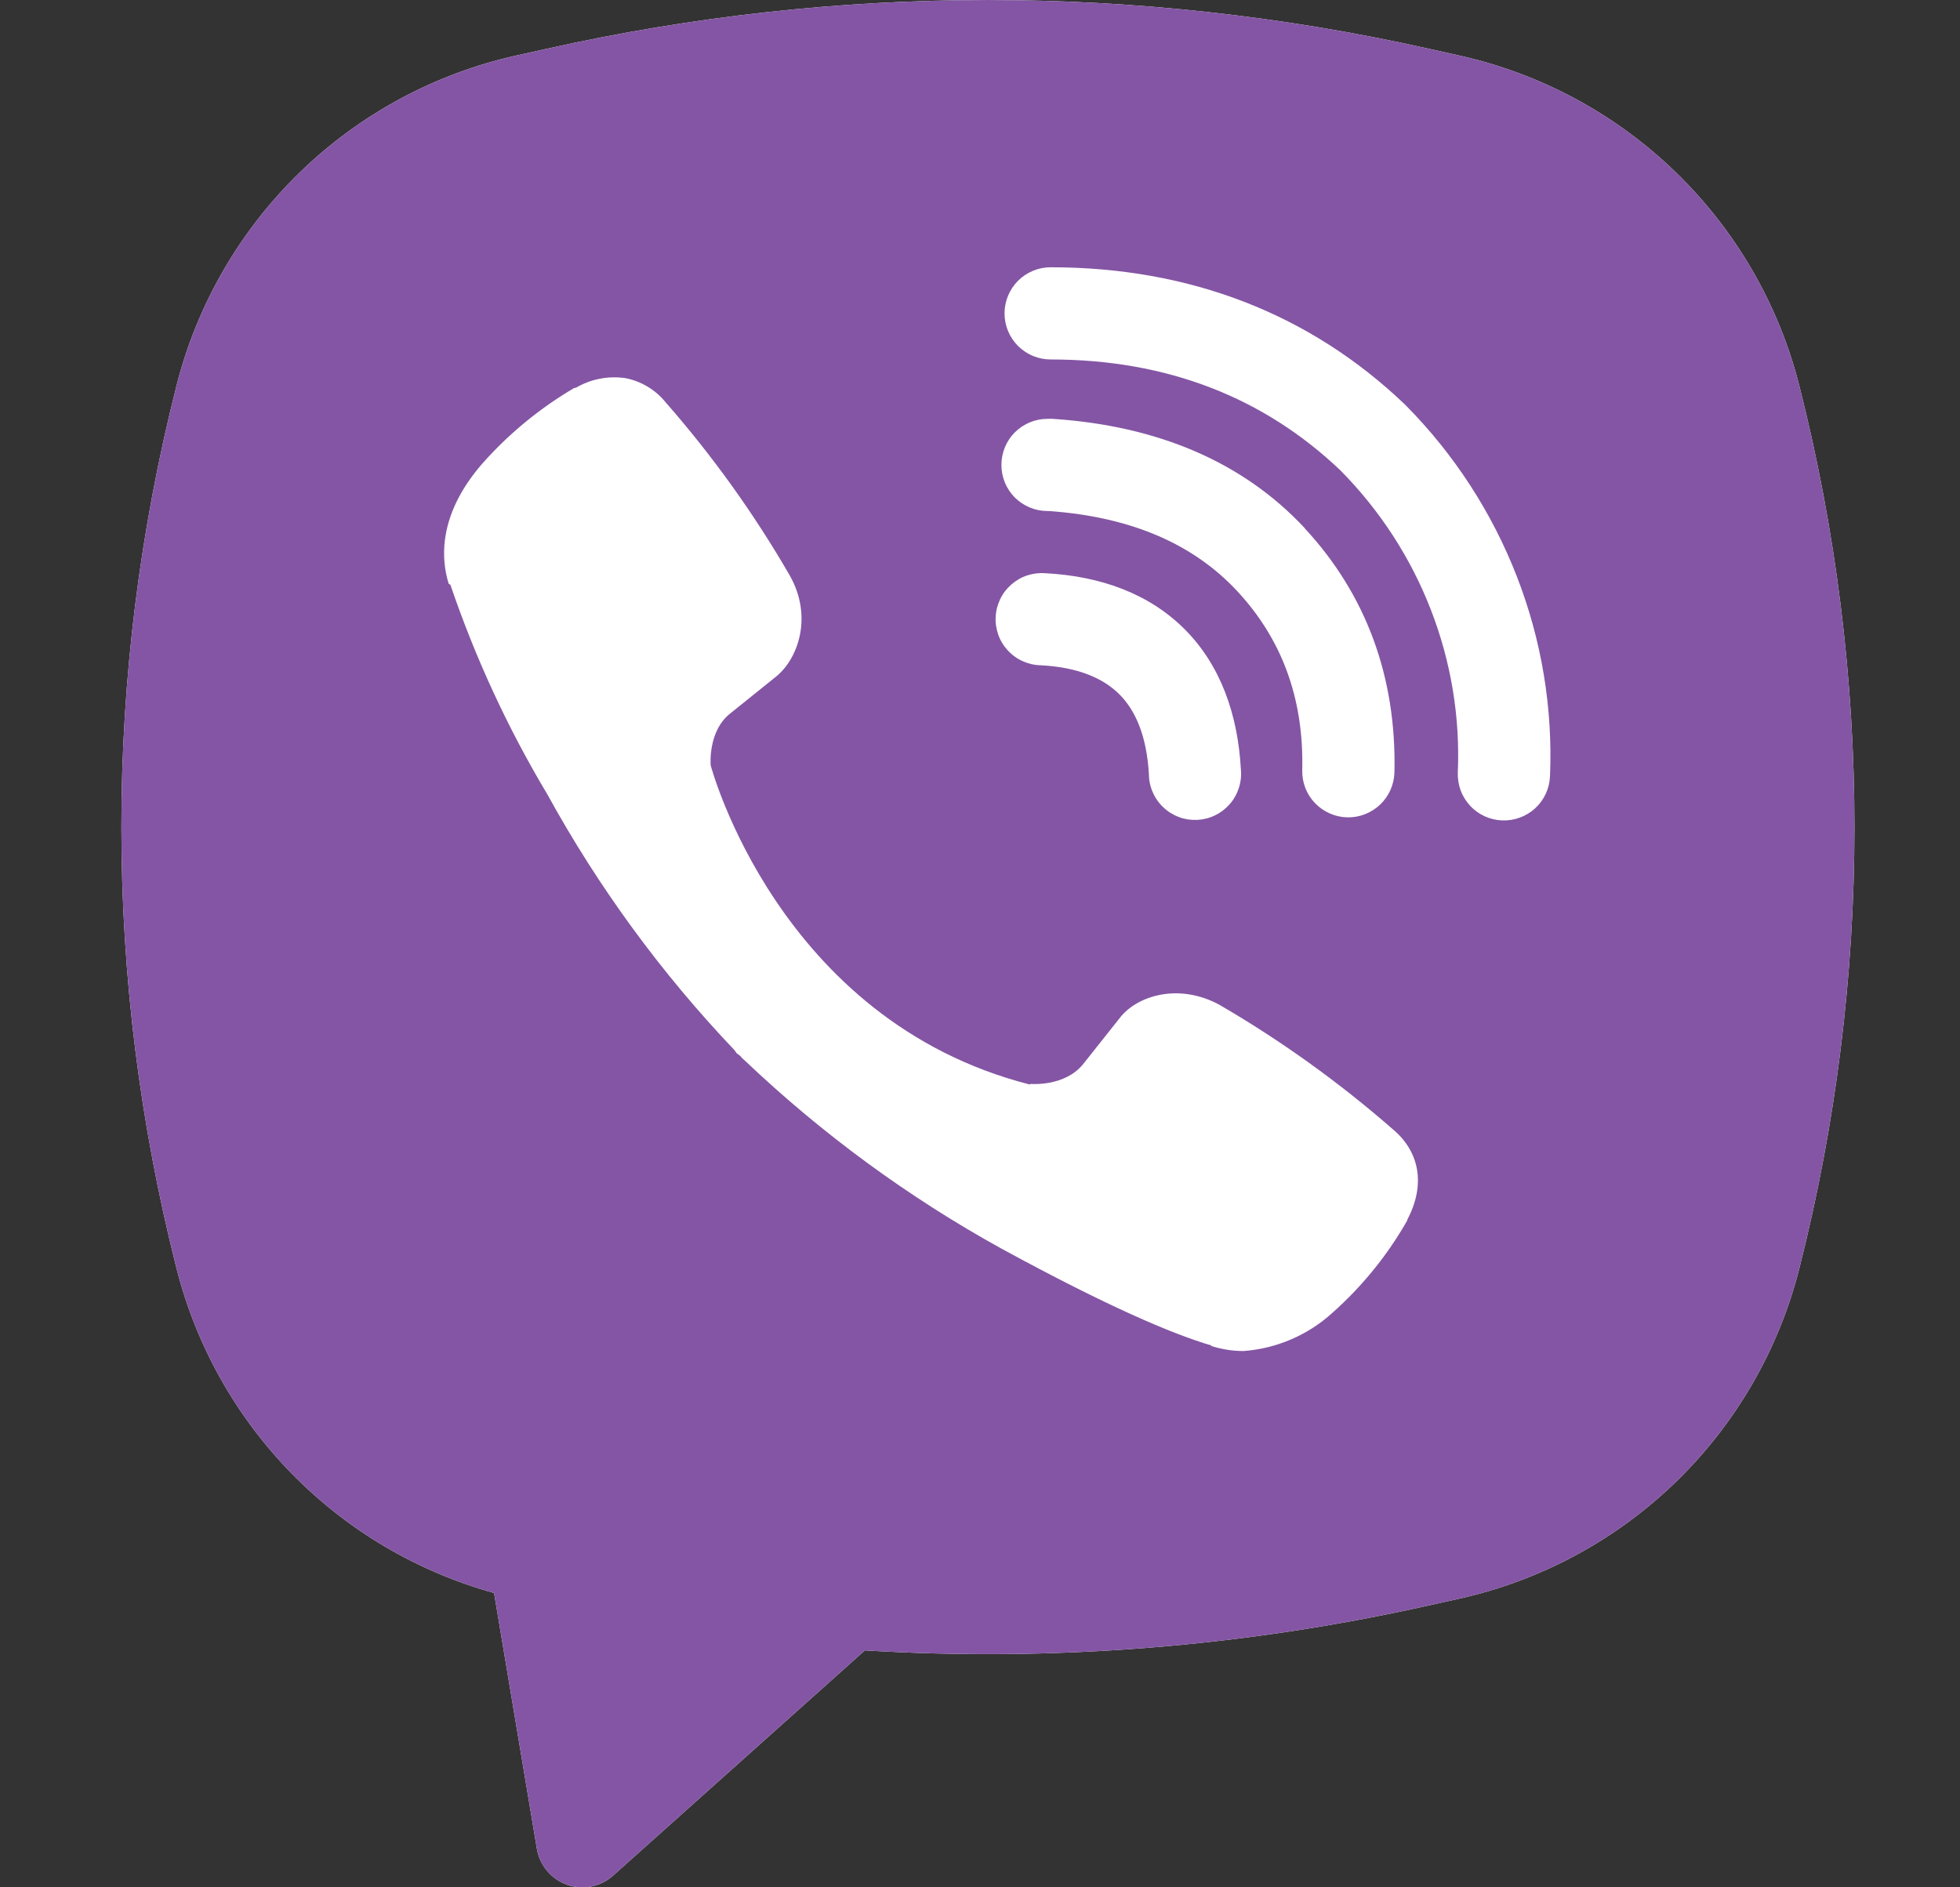 <?xml version="1.0" encoding="UTF-8"?> <svg xmlns="http://www.w3.org/2000/svg" width="27" height="26" viewBox="0 0 27 26" fill="none"><rect x="0" y="0" width="27" height="26" fill="#333333" stroke="none"/> <g clip-path="url(#clip0_181_355)"> <path fill-rule="evenodd" clip-rule="evenodd" d="M19.676 0.67C15.68 -0.223 11.537 -0.223 7.541 0.67L7.111 0.765C5.987 1.016 4.954 1.574 4.128 2.377C3.302 3.18 2.715 4.195 2.432 5.312C1.419 9.303 1.419 13.483 2.432 17.474C2.702 18.539 3.249 19.513 4.017 20.298C4.785 21.084 5.747 21.651 6.806 21.945L7.396 25.47C7.415 25.582 7.464 25.687 7.537 25.774C7.61 25.861 7.705 25.927 7.812 25.964C7.919 26.002 8.034 26.01 8.146 25.988C8.257 25.966 8.361 25.914 8.445 25.839L11.914 22.736C14.517 22.895 17.13 22.687 19.676 22.118L20.108 22.022C21.232 21.771 22.264 21.213 23.09 20.411C23.916 19.608 24.503 18.592 24.786 17.476C25.799 13.485 25.799 9.304 24.786 5.313C24.503 4.197 23.916 3.181 23.089 2.378C22.263 1.575 21.231 1.017 20.107 0.766L19.676 0.67Z" fill="white"></path> <path fill-rule="evenodd" clip-rule="evenodd" d="M19.676 0.67C15.68 -0.223 11.537 -0.223 7.541 0.67L7.111 0.765C5.987 1.016 4.954 1.574 4.128 2.377C3.302 3.18 2.715 4.195 2.432 5.312C1.419 9.303 1.419 13.483 2.432 17.474C2.702 18.539 3.249 19.513 4.017 20.298C4.785 21.084 5.747 21.651 6.806 21.945L7.396 25.47C7.415 25.582 7.464 25.687 7.537 25.774C7.61 25.861 7.705 25.927 7.812 25.964C7.919 26.002 8.034 26.01 8.146 25.988C8.257 25.966 8.361 25.914 8.445 25.839L11.914 22.736C14.517 22.895 17.13 22.687 19.676 22.118L20.108 22.022C21.232 21.771 22.264 21.213 23.09 20.411C23.916 19.608 24.503 18.592 24.786 17.476C25.799 13.485 25.799 9.304 24.786 5.313C24.503 4.197 23.916 3.181 23.089 2.378C22.263 1.575 21.231 1.017 20.107 0.766L19.676 0.67ZM8.613 5.209C8.377 5.175 8.136 5.222 7.931 5.343H7.913C7.437 5.623 7.008 5.975 6.642 6.389C6.337 6.74 6.172 7.096 6.129 7.439C6.103 7.642 6.121 7.848 6.181 8.042L6.204 8.055C6.547 9.062 6.994 10.031 7.54 10.943C8.244 12.224 9.11 13.408 10.118 14.467L10.148 14.51L10.197 14.546L10.226 14.58L10.261 14.611C11.324 15.621 12.511 16.492 13.795 17.201C15.261 18 16.152 18.378 16.686 18.535V18.543C16.843 18.591 16.985 18.612 17.128 18.612C17.584 18.579 18.015 18.394 18.353 18.087C18.765 17.721 19.115 17.29 19.386 16.812V16.803C19.642 16.32 19.555 15.865 19.187 15.557C18.447 14.91 17.647 14.336 16.798 13.842C16.229 13.534 15.651 13.72 15.418 14.033L14.918 14.663C14.662 14.975 14.197 14.932 14.197 14.932L14.184 14.94C10.716 14.054 9.79 10.543 9.79 10.543C9.79 10.543 9.747 10.065 10.068 9.822L10.693 9.319C10.993 9.075 11.201 8.498 10.88 7.929C10.389 7.079 9.816 6.28 9.169 5.542C9.028 5.368 8.83 5.25 8.61 5.208L8.613 5.209ZM14.473 3.682C14.304 3.682 14.143 3.749 14.024 3.868C13.905 3.987 13.838 4.149 13.838 4.317C13.838 4.486 13.905 4.647 14.024 4.766C14.143 4.885 14.304 4.952 14.473 4.952C16.079 4.952 17.413 5.477 18.468 6.483C19.011 7.033 19.433 7.684 19.71 8.398C19.988 9.113 20.115 9.876 20.082 10.641C20.079 10.724 20.092 10.807 20.12 10.886C20.149 10.964 20.193 11.036 20.25 11.098C20.363 11.222 20.522 11.295 20.691 11.302C20.859 11.309 21.023 11.249 21.148 11.135C21.272 11.021 21.345 10.862 21.352 10.694C21.392 9.754 21.236 8.815 20.894 7.938C20.551 7.057 20.03 6.255 19.365 5.584L19.352 5.571C18.043 4.32 16.385 3.682 14.473 3.682ZM14.43 5.77C14.261 5.77 14.1 5.837 13.98 5.956C13.861 6.075 13.795 6.237 13.795 6.405C13.795 6.574 13.861 6.735 13.98 6.854C14.1 6.973 14.261 7.04 14.43 7.04H14.451C15.609 7.123 16.453 7.509 17.043 8.143C17.649 8.795 17.963 9.607 17.939 10.61C17.935 10.779 17.998 10.942 18.114 11.063C18.231 11.185 18.391 11.256 18.559 11.26C18.727 11.264 18.89 11.2 19.012 11.084C19.134 10.968 19.205 10.808 19.209 10.639C19.239 9.322 18.815 8.186 17.974 7.279V7.276C17.114 6.354 15.934 5.867 14.515 5.771L14.493 5.769L14.43 5.77ZM14.405 7.897C14.32 7.89 14.235 7.9 14.154 7.926C14.072 7.952 13.998 7.995 13.933 8.051C13.869 8.107 13.816 8.175 13.779 8.252C13.742 8.328 13.72 8.412 13.716 8.497C13.711 8.582 13.724 8.667 13.753 8.748C13.782 8.828 13.827 8.901 13.886 8.963C13.944 9.026 14.014 9.076 14.092 9.11C14.17 9.145 14.254 9.164 14.339 9.165C14.87 9.193 15.209 9.353 15.423 9.568C15.637 9.783 15.797 10.13 15.827 10.672C15.828 10.758 15.847 10.842 15.882 10.919C15.916 10.997 15.966 11.067 16.029 11.125C16.091 11.184 16.165 11.228 16.245 11.258C16.325 11.287 16.41 11.299 16.495 11.295C16.58 11.29 16.664 11.269 16.74 11.231C16.817 11.194 16.885 11.141 16.941 11.077C16.997 11.013 17.039 10.938 17.065 10.857C17.092 10.775 17.102 10.69 17.094 10.605C17.053 9.843 16.815 9.17 16.326 8.675C15.834 8.179 15.165 7.938 14.405 7.897Z" fill="#8455A4"></path> </g> <defs> <clipPath id="clip0_181_355"> <rect width="26" height="26" fill="white" transform="translate(0.719)"></rect> </clipPath> </defs> </svg> 
